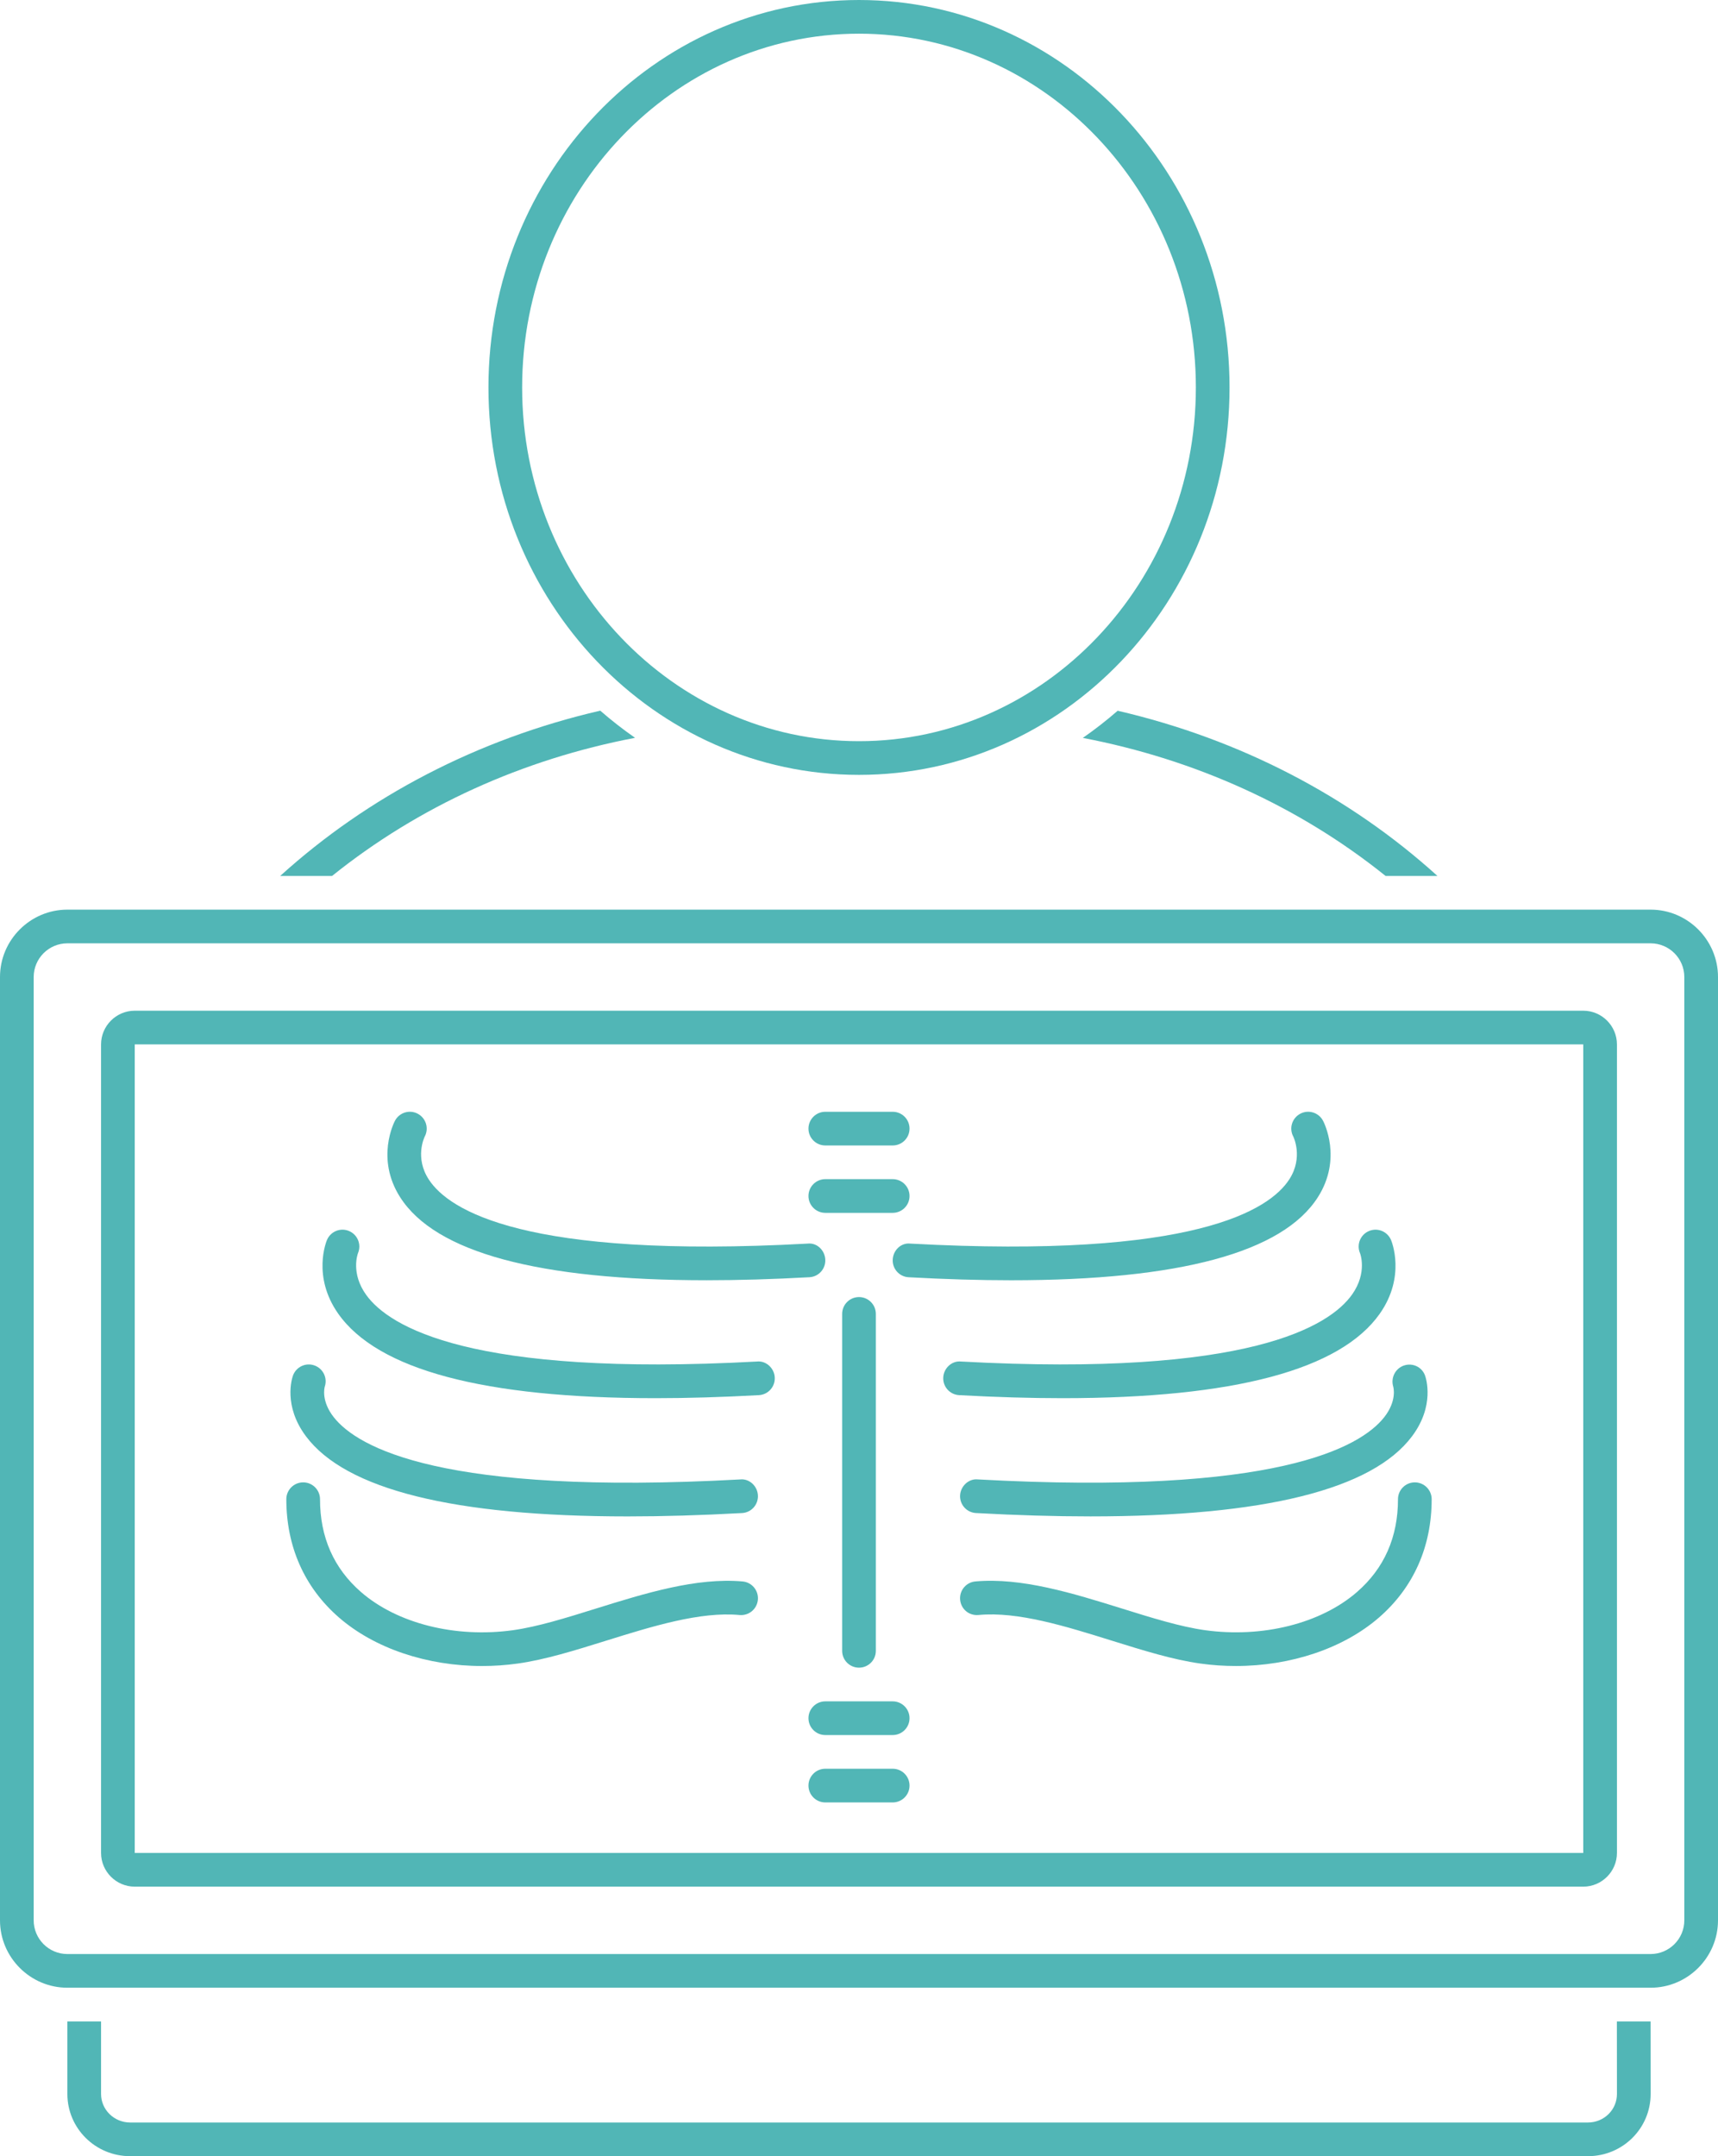 <?xml version="1.0" encoding="UTF-8" standalone="no"?><svg xmlns="http://www.w3.org/2000/svg" xmlns:xlink="http://www.w3.org/1999/xlink" fill="#51b6b6" height="128" preserveAspectRatio="xMidYMid meet" version="1" viewBox="13.0 0.0 102.0 128.0" width="102" zoomAndPan="magnify"><g id="change1_1"><path d="M111,54H17c-2.2,0-4,1.8-4,4v56c0,2.2,1.8,4,4,4h94c2.2,0,4-1.8,4-4V58 C115,55.8,113.2,54,111,54z M113,114c0,1.103-0.898,2-2,2H17c-1.103,0-2-0.897-2-2V58 c0-1.103,0.897-2,2-2h94c1.102,0,2,0.897,2,2V114z" fill="inherit"/><path d="M107,60H21c-1.1,0-2,0.9-2,2v48c0,1.1,0.9,2,2,2h86c1.1,0,2-0.9,2-2V62 C109,60.9,108.1,60,107,60z M107,110H21V62h86V110z" fill="inherit"/><path d="M54.957,76.001c1.894,0,3.927-0.06,6.098-0.179 c0.552-0.029,0.974-0.501,0.943-1.053c-0.029-0.552-0.501-1.01-1.053-0.943 c-16.795,0.917-21.294-1.984-22.481-3.797c-0.852-1.298-0.276-2.5-0.242-2.568 c0.252-0.486,0.066-1.086-0.418-1.344c-0.488-0.261-1.094-0.074-1.353,0.413 c-0.048,0.091-1.163,2.243,0.306,4.543C38.849,74.35,44.96,76.001,54.957,76.001 z" fill="inherit"/><path d="M51.911,83.002c1.911,0,3.961-0.06,6.144-0.18 c0.552-0.029,0.974-0.501,0.943-1.053c-0.029-0.553-0.518-1-1.053-0.943 C40.922,81.75,36.102,78.75,34.746,76.877c-0.93-1.284-0.514-2.428-0.487-2.497 c0.208-0.505-0.029-1.085-0.533-1.3c-0.507-0.218-1.095,0.02-1.312,0.528 c-0.037,0.087-0.89,2.158,0.661,4.37 C35.417,81.318,41.741,83.002,51.911,83.002z" fill="inherit"/><path d="M50.264,90.021c2.102,0,4.366-0.066,6.791-0.199 c0.552-0.029,0.974-0.501,0.943-1.053c-0.029-0.552-0.509-1.003-1.053-0.943 c-17.693,0.967-22.716-1.899-24.128-3.693c-0.758-0.962-0.553-1.753-0.535-1.816 c0.173-0.515-0.099-1.075-0.612-1.258c-0.518-0.188-1.093,0.086-1.277,0.605 c-0.063,0.178-0.581,1.787,0.769,3.596 C33.524,88.426,39.937,90.021,50.264,90.021z" fill="inherit"/><path d="M65,98V78c0-0.553-0.447-1-1-1c-0.553,0-1,0.447-1,1v20c0,0.553,0.447,1,1,1 C64.553,99,65,98.553,65,98z" fill="inherit"/><path d="M66,101h-4c-0.553,0-1,0.447-1,1s0.447,1,1,1h4c0.553,0,1-0.447,1-1S66.553,101,66,101z" fill="inherit"/><path d="M66,105h-4c-0.553,0-1,0.447-1,1s0.447,1,1,1h4c0.553,0,1-0.447,1-1S66.553,105,66,105z" fill="inherit"/><path d="M62,68h4c0.553,0,1-0.447,1-1s-0.447-1-1-1h-4c-0.553,0-1,0.447-1,1S61.447,68,62,68z" fill="inherit"/><path d="M62,72h4c0.553,0,1-0.447,1-1s-0.447-1-1-1h-4c-0.553,0-1,0.447-1,1S61.447,72,62,72z" fill="inherit"/><path d="M33.117,96.015c2.124,1.849,5.255,2.887,8.51,2.887 c0.699,0,1.404-0.048,2.105-0.146c1.629-0.227,3.389-0.776,5.252-1.357 c2.744-0.855,5.592-1.741,7.924-1.525c0.555,0.051,1.037-0.355,1.088-0.904 c0.05-0.55-0.354-1.037-0.904-1.088c-2.738-0.242-5.772,0.694-8.703,1.608 c-1.782,0.557-3.466,1.081-4.933,1.286c-3.412,0.472-6.869-0.392-9.026-2.269 C32.816,93.102,31.999,91.25,32,89c0-0.552-0.447-1-1-1c-0.552,0-1,0.447-1,1 C29.999,91.813,31.076,94.239,33.117,96.015z" fill="inherit"/><path d="M66.002,74.77c-0.03,0.552,0.392,1.023,0.943,1.053 c2.172,0.119,4.204,0.179,6.098,0.179C83.039,76,89.151,74.35,91.243,71.073 c1.469-2.3,0.354-4.452,0.306-4.543c-0.259-0.487-0.864-0.674-1.353-0.413 c-0.487,0.26-0.673,0.865-0.413,1.353c0.006,0.012,0.607,1.223-0.226,2.527 c-1.165,1.826-5.643,4.746-22.503,3.829 C66.497,73.76,66.031,74.218,66.002,74.77z" fill="inherit"/><path d="M70.055,80.826c-0.541-0.057-1.023,0.391-1.053,0.943 c-0.03,0.552,0.392,1.023,0.943,1.053c2.184,0.12,4.231,0.18,6.144,0.18 c10.169-0.001,16.494-1.684,18.836-5.023c1.551-2.212,0.698-4.283,0.661-4.37 c-0.217-0.509-0.803-0.746-1.312-0.528c-0.508,0.216-0.745,0.804-0.528,1.312 c0.005,0.011,0.447,1.146-0.459,2.438C91.96,78.724,87.171,81.753,70.055,80.826 z" fill="inherit"/><path d="M95.717,82.313c0.01,0.034,0.239,0.837-0.534,1.819 c-1.412,1.794-6.432,4.66-24.128,3.693c-0.535-0.06-1.023,0.392-1.053,0.943 c-0.03,0.552,0.392,1.023,0.943,1.053c2.426,0.133,4.688,0.199,6.791,0.199 c10.324,0,16.739-1.596,19.103-4.762c1.35-1.809,0.832-3.418,0.769-3.596 c-0.182-0.512-0.736-0.771-1.249-0.601C95.843,81.232,95.56,81.795,95.717,82.313z" fill="inherit"/><path d="M97,88c-0.553,0-1,0.448-1,1c0.001,2.25-0.816,4.102-2.43,5.506 c-2.157,1.877-5.617,2.74-9.027,2.269c-1.466-0.205-3.149-0.729-4.932-1.286 c-2.932-0.914-5.965-1.851-8.703-1.608c-0.55,0.051-0.954,0.538-0.904,1.088 c0.051,0.549,0.522,0.955,1.088,0.904c2.339-0.221,5.179,0.669,7.924,1.525 c1.863,0.581,3.623,1.131,5.251,1.357c0.702,0.099,1.407,0.146,2.106,0.146 c3.255,0,6.387-1.038,8.51-2.887C96.924,94.239,98.001,91.813,98,89 C98,88.447,97.552,88,97,88z" fill="inherit"/><path d="M64,46c12.148,0,22-10.298,22-23S76.148,0,64,0C51.852,0,42,10.298,42,23S51.852,46,64,46z M64,2 c11.028,0,20,9.42,20,21s-8.972,21-20,21c-11.028,0-20-9.42-20-21S52.972,2,64,2z" fill="inherit"/><path d="M50.704,43.8c-0.718-0.499-1.407-1.038-2.067-1.612 C41.356,43.872,34.839,47.284,29.636,52h3.079 C37.848,47.875,44.012,45.079,50.704,43.8z" fill="inherit"/><path d="M77.289,43.805C83.976,45.085,90.135,47.879,95.264,52h3.079 c-5.199-4.711-11.711-8.121-18.985-9.807 C78.697,42.768,78.007,43.306,77.289,43.805z" fill="inherit"/><path d="M108.996,120c0.001,1.802,0.003,3.286,0.004,4.309 c0,0.449-0.176,0.872-0.496,1.191c-0.325,0.322-0.76,0.5-1.223,0.5H20.724 C19.773,126,19,125.24,19,124.307V120h-2c0,1.795,0,3.277,0,4.307 C17,126.347,18.666,128,20.724,128h86.558c2.058,0,3.721-1.653,3.719-3.693 c-0.001-1.022-0.003-2.506-0.004-4.307H108.996z" fill="inherit"/></g></svg>